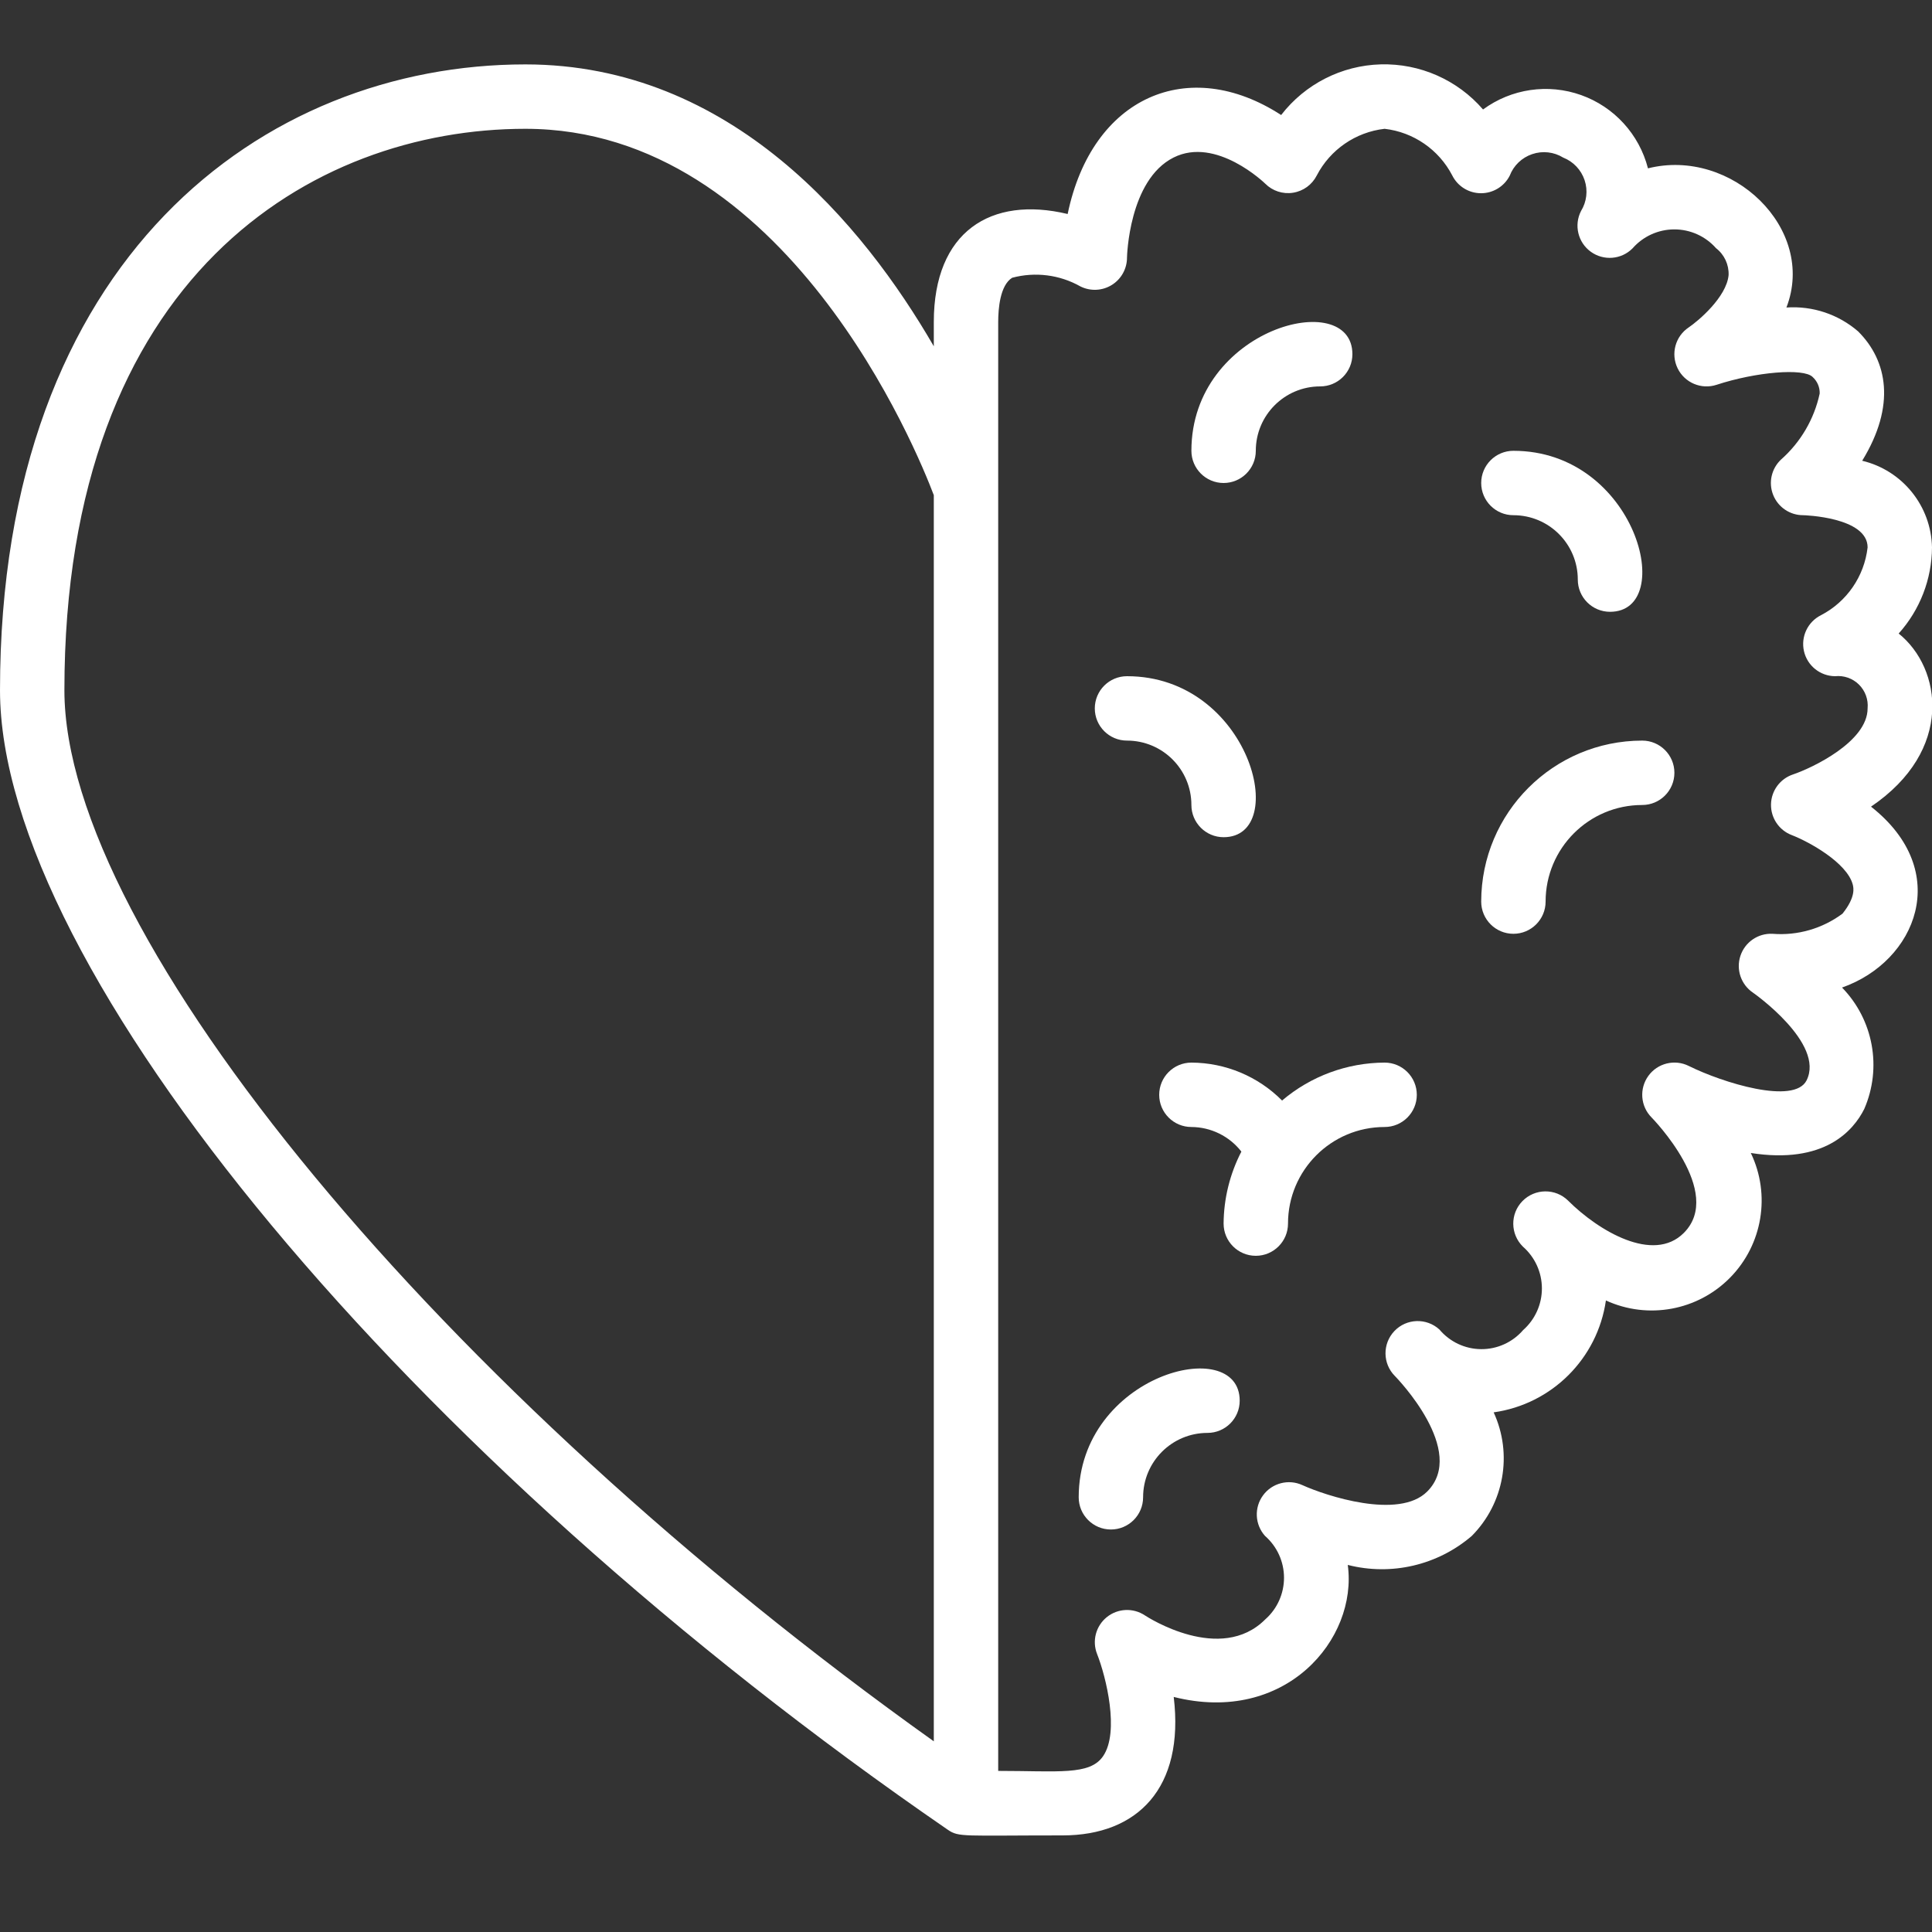<?xml version="1.0" encoding="UTF-8"?><svg version="1.1" viewBox="0 -2 60 60" xmlns="http://www.w3.org/2000/svg" xmlns:xlink="http://www.w3.org/1999/xlink"><rect x="0" y="-2" width="60" height="60" fill="#333333" stroke="none"/><!--Generated by IJSVG (https://github.com/iconjar/IJSVG)--><g transform="matrix(1,0,0,1,0,-1)"><path fill="#FFF" stroke="none" d="M57.832,13.309c1.051,-1.713 0.786,-3.106 -0.125,-4.016c-0.615,-0.532 -1.416,-0.799 -2.228,-0.743c0.945,-2.45 -1.7,-4.975 -4.3,-4.322c-0.271,-1.056 -1.049,-1.909 -2.075,-2.275c-1.027,-0.366 -2.168,-0.199 -3.047,0.447c-0.795,-0.92 -1.961,-1.434 -3.176,-1.401c-1.215,0.033 -2.351,0.611 -3.094,1.573c-2.876,-1.866 -5.874,-0.572 -6.63,3.074c-2.387,-0.571 -4.157,0.548 -4.157,3.354v0.754c-2.184,-3.77 -6.281,-8.754 -12.685,-8.754c-8.121,0 -16.315,6.009 -16.315,19.435c0,8.639 12.654,23.853 29.434,35.389c0.346,0.238 0.466,0.176 3.566,0.176c2.329,0 3.79,-1.474 3.451,-4.3c3.467,0.874 5.721,-1.792 5.405,-4.1c1.354,0.346 2.791,0.01 3.851,-0.9c1.005,-1.012 1.276,-2.542 0.68,-3.838c1.805,-0.254 3.226,-1.67 3.486,-3.475c1.307,0.6 2.85,0.316 3.858,-0.71c1.008,-1.026 1.265,-2.574 0.642,-3.87c2.276,0.357 3.181,-0.684 3.523,-1.367c0.557,-1.281 0.284,-2.771 -0.69,-3.771c2.3,-0.806 3.456,-3.607 0.9,-5.618c2.579,-1.746 2.2,-4.3 0.859,-5.376c0.66,-0.735 1.029,-1.687 1.035,-2.675c-0.026,-1.286 -0.917,-2.392 -2.168,-2.691Zm-55.832,7.126c0,-12.869 7.711,-17.435 14.315,-17.435c8.107,0 12.175,10.03 12.685,11.378v38.7c-15.262,-10.878 -27,-24.995 -27,-32.643Zm54.988,-0.435c0.274,-0.029 0.547,0.066 0.743,0.26c0.196,0.194 0.295,0.465 0.269,0.74c0,1.034 -1.717,1.848 -2.316,2.051c-0.401,0.133 -0.675,0.505 -0.684,0.927c-0.009,0.422 0.248,0.805 0.643,0.956c0.54,0.208 1.713,0.857 1.895,1.533c0.025,0.1 0.1,0.385 -0.316,0.906c-0.624,0.466 -1.397,0.689 -2.174,0.627c-0.449,-0.022 -0.857,0.258 -0.998,0.685c-0.141,0.427 0.02,0.895 0.393,1.145c0.023,0.015 2.237,1.574 1.662,2.722c-0.382,0.766 -2.608,0.074 -3.659,-0.448c-0.438,-0.218 -0.97,-0.087 -1.256,0.31c-0.286,0.397 -0.244,0.943 0.101,1.29c0.023,0.023 2.27,2.319 1,3.587c-0.951,0.952 -2.656,-0.071 -3.588,-1c-0.006,0 0,0 0,0l-0.006,-0.006c-0.395,-0.387 -1.029,-0.379 -1.416,0.016c-0.387,0.395 -0.379,1.029 0.016,1.416c0.373,0.327 0.587,0.798 0.588,1.294c0.001,0.496 -0.212,0.968 -0.583,1.296c-0.327,0.379 -0.804,0.596 -1.304,0.592c-0.501,-0.003 -0.974,-0.227 -1.296,-0.61c-0.402,-0.367 -1.023,-0.346 -1.398,0.048c-0.375,0.394 -0.367,1.015 0.018,1.399c0.061,0.061 2.257,2.329 1,3.586c-0.881,0.88 -3.149,0.13 -3.875,-0.2c-0.431,-0.198 -0.942,-0.065 -1.222,0.317c-0.281,0.382 -0.255,0.909 0.062,1.261c0.373,0.327 0.588,0.798 0.589,1.295c0.001,0.496 -0.211,0.969 -0.583,1.297c-1.388,1.39 -3.646,-0.064 -3.738,-0.125c-0.364,-0.242 -0.843,-0.22 -1.183,0.055c-0.34,0.275 -0.462,0.739 -0.301,1.145c0.281,0.711 0.7,2.421 0.188,3.17c-0.411,0.606 -1.385,0.46 -3.259,0.46v-44.997c0,-0.412 0.056,-1.139 0.434,-1.374c0.714,-0.191 1.475,-0.095 2.119,0.269c0.31,0.155 0.678,0.138 0.973,-0.044c0.295,-0.182 0.474,-0.504 0.474,-0.851c0,-0.024 0.055,-2.412 1.447,-3.108c1.323,-0.665 2.834,0.8 2.846,0.812c0.226,0.227 0.548,0.332 0.865,0.281c0.317,-0.05 0.59,-0.249 0.735,-0.535c0.418,-0.804 1.207,-1.347 2.107,-1.45c0.897,0.104 1.683,0.646 2.1,1.447c0.168,0.338 0.512,0.552 0.889,0.554c0.377,0.002 0.724,-0.208 0.896,-0.544c0.122,-0.317 0.378,-0.563 0.7,-0.671c0.321,-0.109 0.674,-0.069 0.963,0.109c0.314,0.124 0.556,0.38 0.663,0.7c0.107,0.32 0.066,0.671 -0.111,0.958c-0.225,0.439 -0.096,0.976 0.303,1.265c0.399,0.289 0.95,0.245 1.297,-0.105c0.327,-0.373 0.798,-0.588 1.295,-0.589c0.496,-0.001 0.969,0.211 1.297,0.583c0.258,0.199 0.404,0.511 0.391,0.837c-0.066,0.685 -0.94,1.422 -1.239,1.624c-0.417,0.278 -0.563,0.821 -0.344,1.271c0.22,0.45 0.738,0.668 1.214,0.51c1.221,-0.4 2.7,-0.523 2.978,-0.242c0.145,0.131 0.226,0.319 0.22,0.514c-0.171,0.794 -0.591,1.512 -1.2,2.05c-0.3,0.281 -0.397,0.717 -0.245,1.099c0.152,0.382 0.522,0.632 0.933,0.63c0.02,0 2,0.056 2,1c-0.103,0.899 -0.645,1.687 -1.447,2.105c-0.414,0.206 -0.632,0.669 -0.529,1.119c0.103,0.45 0.502,0.771 0.964,0.776Z"></path><path fill="#FFF" stroke="none" d="M35,22c1.105,0 2,0.895 2,2c0,0.552 0.448,1 1,1c2.092,0 0.814,-5 -3,-5c-0.552,0 -1,0.448 -1,1c0,0.552 0.448,1 1,1Z"></path><path fill="#FFF" stroke="none" d="M38,14c0.552,0 1,-0.448 1,-1c0,-1.105 0.895,-2 2,-2c0.552,0 1,-0.448 1,-1c0,-2.092 -5,-0.814 -5,3c0,0.552 0.448,1 1,1Z"></path><path fill="#FFF" stroke="none" d="M47,15c1.105,0 2,0.895 2,2c0,0.552 0.448,1 1,1c2.1,0 0.812,-5 -3,-5c-0.552,0 -1,0.448 -1,1c0,0.552 0.448,1 1,1Z"></path><path fill="#FFF" stroke="none" d="M33.5,45.5c0,0.552 0.448,1 1,1c0.552,0 1,-0.448 1,-1c0,-1.105 0.895,-2 2,-2c0.552,0 1,-0.448 1,-1c0,-2.092 -5,-0.814 -5,3Z"></path><path fill="#FFF" stroke="none" d="M43,32c-1.167,0.005 -2.295,0.422 -3.184,1.178c-0.745,-0.75 -1.758,-1.174 -2.816,-1.178c-0.552,0 -1,0.448 -1,1c0,0.552 0.448,1 1,1c0.607,0.003 1.179,0.285 1.552,0.764c-0.357,0.691 -0.547,1.458 -0.552,2.236c0,0.552 0.448,1 1,1c0.552,0 1,-0.448 1,-1c0,-1.657 1.343,-3 3,-3c0.552,0 1,-0.448 1,-1c0,-0.552 -0.448,-1 -1,-1Z"></path><path fill="#FFF" stroke="none" d="M51,22c-2.76,0.003 -4.997,2.24 -5,5c0,0.552 0.448,1 1,1c0.552,0 1,-0.448 1,-1c0,-1.657 1.343,-3 3,-3c0.552,0 1,-0.448 1,-1c0,-0.552 -0.448,-1 -1,-1Z"></path></g></svg>